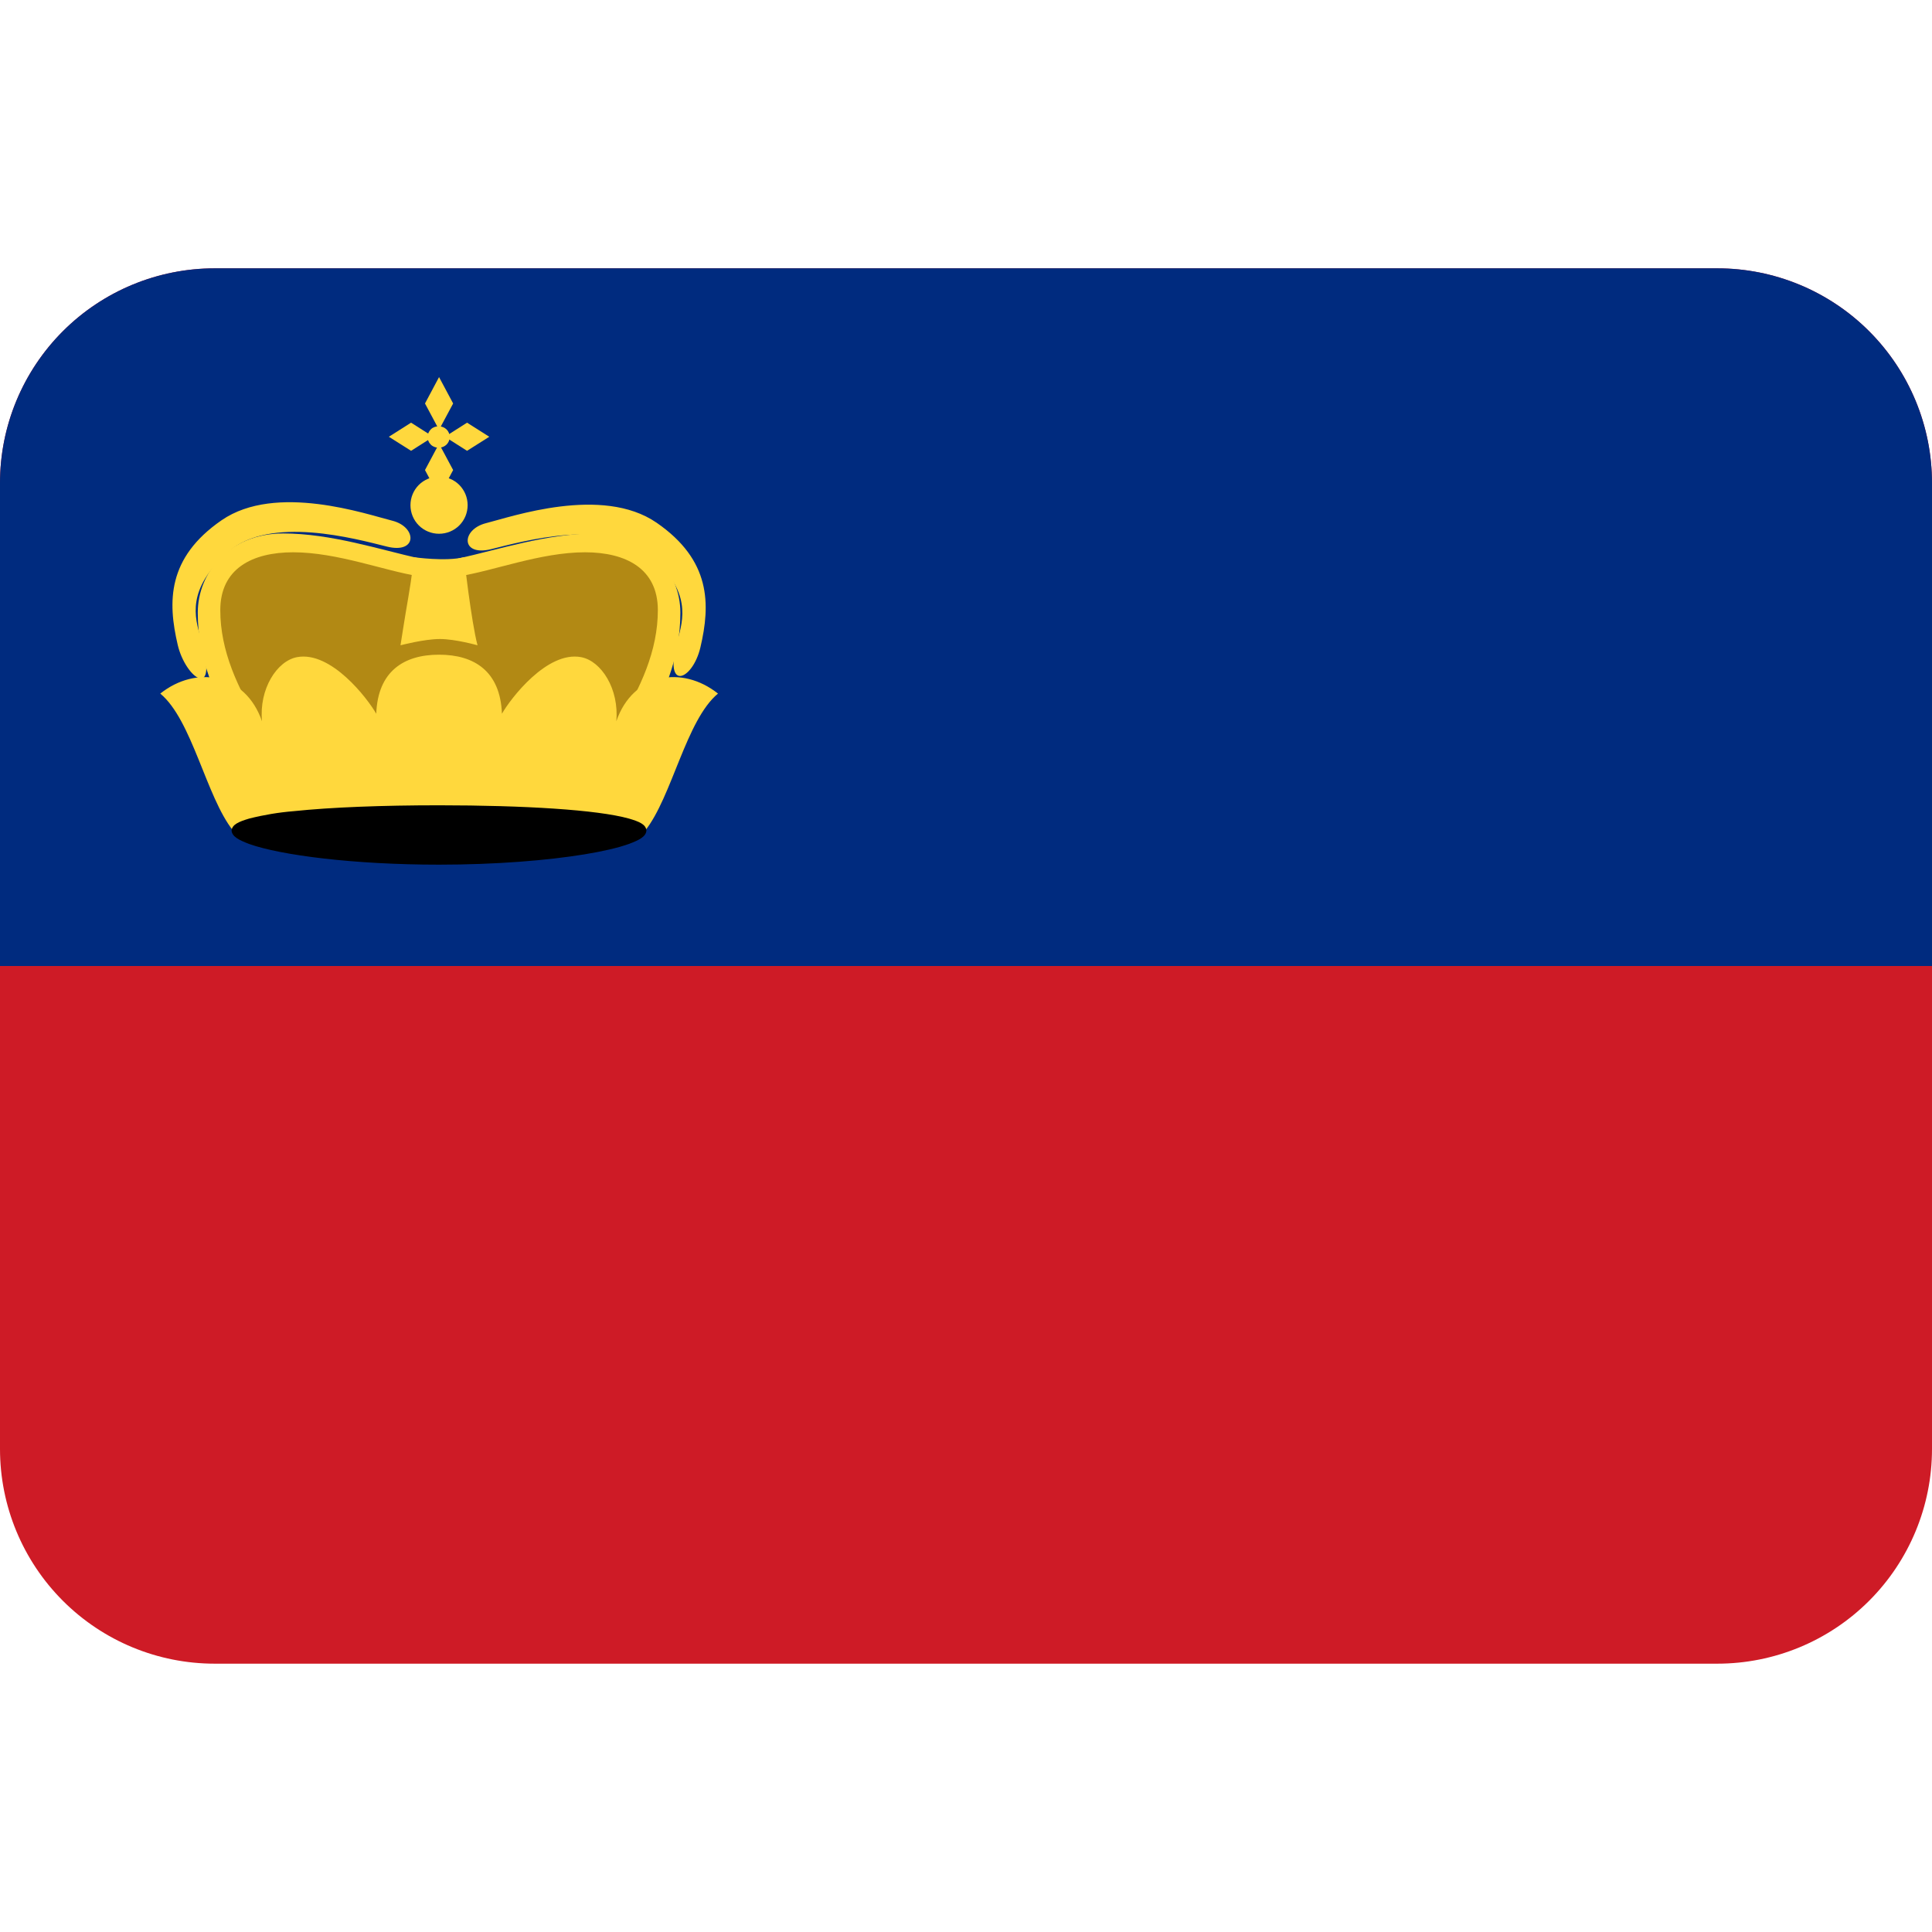 <svg width="44" height="44" viewBox="0 0 44 44" fill="none" xmlns="http://www.w3.org/2000/svg">
<path d="M44 33C44 34.297 43.485 35.54 42.568 36.457C41.651 37.374 40.408 37.889 39.111 37.889H4.889C3.592 37.889 2.349 37.374 1.432 36.457C0.515 35.54 0 34.297 0 33V11C0 9.704 0.515 8.46 1.432 7.543C2.349 6.626 3.592 6.111 4.889 6.111H39.111C40.408 6.111 41.651 6.626 42.568 7.543C43.485 8.46 44 9.704 44 11V33Z" fill="#CE1B26"/>
<path d="M39.111 6.111H4.889C3.592 6.111 2.349 6.626 1.432 7.543C0.515 8.46 0 9.704 0 11L0 22H44V11C44 9.704 43.485 8.46 42.568 7.543C41.651 6.626 40.408 6.111 39.111 6.111Z" fill="#002B7F"/>
<path d="M15.297 13.951C15.297 13.041 14.582 12.32 13.552 12.32C12.462 12.32 11.263 12.687 10.346 12.892H9.652C8.735 12.688 7.537 12.32 6.446 12.32C5.416 12.32 4.701 13.041 4.701 13.951C4.701 15.037 5.102 15.839 5.588 16.783H14.409C14.896 15.839 15.297 15.037 15.297 13.951Z" fill="#B28914"/>
<path d="M9.565 12.721L9.537 13.122C8.772 13.006 7.688 12.578 6.676 12.578C5.742 12.578 5.017 12.952 5.017 13.895C5.017 14.824 5.411 15.668 5.934 16.526L5.39 16.784C4.905 15.841 4.504 15.038 4.504 13.952C4.504 13.043 5.218 12.149 6.448 12.149C7.537 12.149 8.65 12.517 9.565 12.721ZM10.434 12.721L10.462 13.122C11.227 13.006 12.312 12.578 13.323 12.578C14.258 12.578 14.982 12.952 14.982 13.895C14.982 14.824 14.588 15.668 14.065 16.526L14.609 16.784C15.095 15.841 15.495 15.038 15.495 13.952C15.495 13.043 14.782 12.149 13.551 12.149C12.462 12.149 11.35 12.517 10.434 12.721ZM9.999 8.588L9.679 9.189L9.999 9.788L10.32 9.189L9.999 8.588ZM9.999 10.106L9.679 10.705L9.999 11.306L10.32 10.705L9.999 10.106ZM8.856 9.947L9.362 10.267L9.866 9.947L9.362 9.626L8.856 9.947ZM10.133 9.947L10.637 10.267L11.143 9.947L10.637 9.626L10.133 9.947Z" fill="#FFD83D"/>
<path d="M9.999 9.71C10.063 9.71 10.125 9.735 10.171 9.781C10.216 9.826 10.242 9.888 10.242 9.952C10.242 10.017 10.216 10.078 10.171 10.124C10.125 10.169 10.063 10.195 9.999 10.195C9.966 10.197 9.932 10.193 9.901 10.181C9.869 10.17 9.84 10.153 9.816 10.13C9.792 10.107 9.772 10.08 9.759 10.049C9.745 10.019 9.739 9.986 9.739 9.952C9.739 9.919 9.745 9.886 9.759 9.855C9.772 9.825 9.792 9.797 9.816 9.774C9.84 9.751 9.869 9.734 9.901 9.723C9.932 9.712 9.966 9.707 9.999 9.71ZM9.999 10.854C10.172 10.854 10.338 10.922 10.46 11.044C10.582 11.167 10.65 11.332 10.65 11.505C10.65 11.678 10.582 11.844 10.46 11.966C10.338 12.088 10.172 12.156 9.999 12.156C9.826 12.156 9.661 12.088 9.538 11.966C9.416 11.844 9.348 11.678 9.348 11.505C9.348 11.332 9.416 11.167 9.538 11.044C9.661 10.922 9.826 10.854 9.999 10.854ZM9.999 14.91C9.195 14.91 8.604 15.29 8.569 16.255C8.372 15.909 7.541 14.821 6.765 14.966C6.305 15.053 5.897 15.692 5.967 16.426C5.584 15.328 4.466 15.147 3.65 15.796C4.374 16.393 4.697 18.151 5.307 18.915H14.694C15.303 18.151 15.627 16.393 16.352 15.796C15.536 15.147 14.417 15.328 14.036 16.426C14.103 15.692 13.695 15.052 13.233 14.966C12.458 14.821 11.628 15.909 11.431 16.255C11.395 15.289 10.803 14.91 9.999 14.91Z" fill="#FFD83D"/>
<path d="M14.322 18.642C13.6 18.441 11.939 18.341 9.999 18.34C8.707 18.34 7.536 18.385 6.687 18.474C6.346 18.502 6.008 18.558 5.676 18.642C5.439 18.713 5.286 18.777 5.274 18.916C5.285 19.052 5.435 19.129 5.672 19.22C6.395 19.478 8.057 19.692 9.998 19.692C11.291 19.692 12.463 19.596 13.312 19.457C13.738 19.387 14.082 19.307 14.323 19.22C14.562 19.131 14.711 19.052 14.722 18.916C14.712 18.776 14.559 18.711 14.322 18.642Z" fill="black"/>
<path d="M9.429 12.69C9.429 12.69 10.145 12.793 10.567 12.69C10.567 12.69 10.732 14.153 10.875 14.696C10.875 14.696 10.372 14.553 10.017 14.553C9.663 14.553 9.121 14.696 9.121 14.696C9.121 14.696 9.223 14.037 9.3 13.598C9.377 13.16 9.429 12.69 9.429 12.69ZM4.048 14.689C3.817 13.706 3.806 12.703 5.047 11.848C6.287 10.994 8.356 11.715 8.928 11.857C9.5 11.998 9.513 12.623 8.811 12.448C8.109 12.274 6.143 11.726 5.194 12.573C4.246 13.42 4.429 14.044 4.575 14.546C4.995 15.989 4.228 15.455 4.048 14.689ZM15.951 14.745C16.182 13.762 16.193 12.759 14.953 11.904C13.712 11.05 11.643 11.771 11.071 11.914C10.499 12.057 10.487 12.681 11.188 12.506C11.89 12.331 13.856 11.783 14.805 12.63C15.753 13.477 15.564 14.1 15.425 14.603C15.105 15.758 15.77 15.511 15.951 14.745Z" fill="#FFD83D"/>
</svg>
